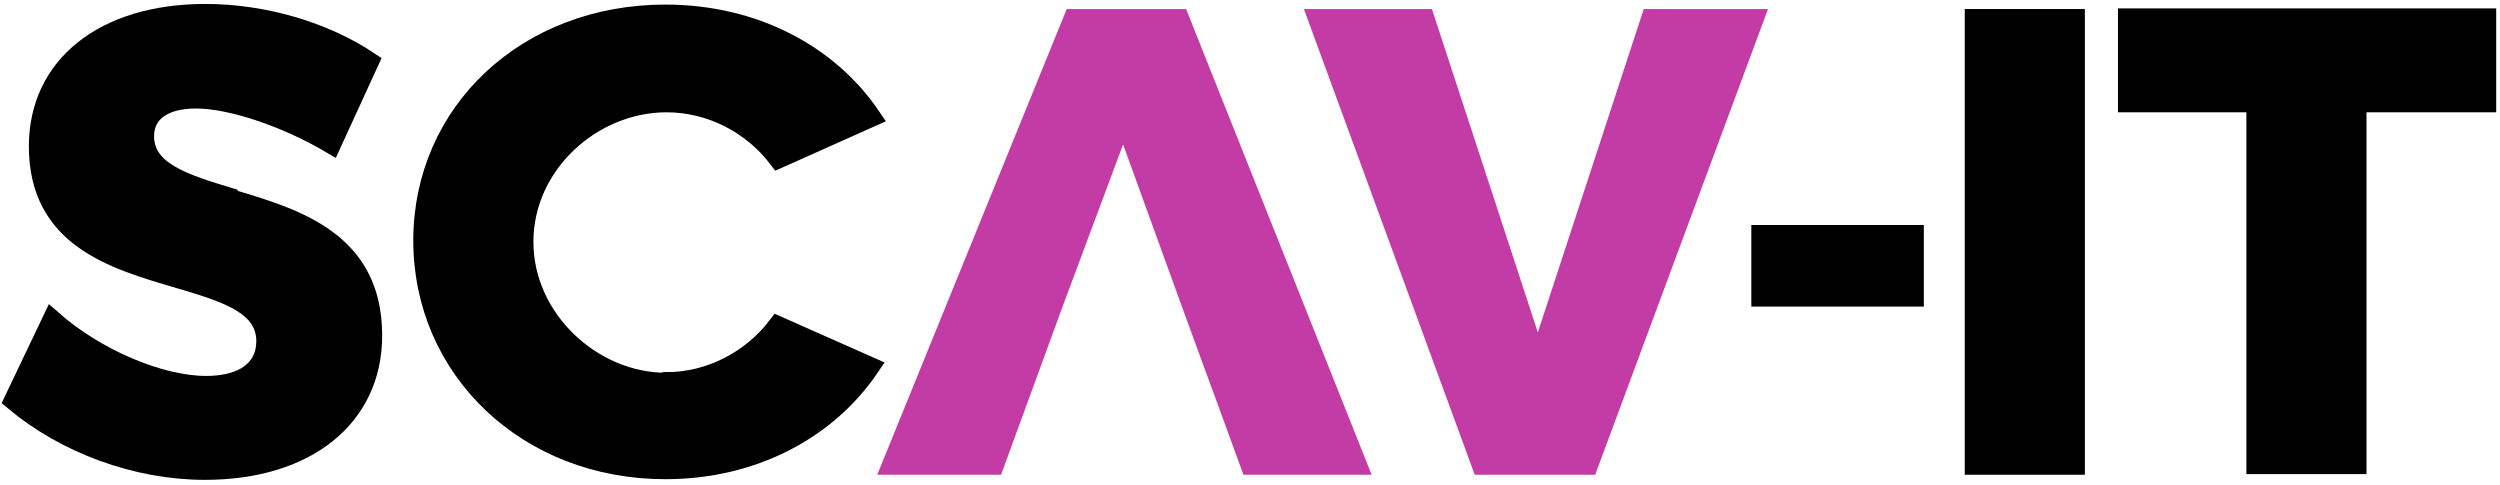 <svg xmlns="http://www.w3.org/2000/svg" width="361" height="70" viewBox="0 0 361 70" fill="none"><path d="M33.365 28.766L33.274 28.583C26.632 26.561 20.82 24.813 20.82 19.661C20.82 16.257 23.588 14.235 28.293 14.235C33.368 14.235 41.301 16.903 47.85 20.765L53.293 8.9C46.832 4.574 38.07 2 29.673 2C15.008 2 5.598 9.543 5.598 21.131C5.598 34.284 16.299 37.413 25.708 40.171C32.536 42.193 38.441 43.941 38.441 49.276C38.441 53.323 35.213 55.715 29.768 55.715C23.035 55.715 13.808 51.758 7.534 46.24L2 57.834C9.473 64.091 19.712 67.861 29.584 67.861C44.253 67.861 53.755 60.226 53.755 48.452C53.755 34.93 42.962 31.618 33.368 28.769L33.365 28.766Z" fill="black" stroke="black" stroke-width="2.86" stroke-miterlimit="2"></path><path d="M96.259 55.166L96.167 55.257C85.558 55.257 75.594 46.152 75.594 34.93C75.594 23.709 85.466 14.787 96.259 14.787C102.625 14.787 108.621 17.913 112.402 22.882L125.779 16.903C119.689 7.887 108.896 2.091 96.072 2.091C76.145 2.091 61.109 16.165 61.109 34.744C61.109 53.323 76.145 67.766 96.072 67.766C108.801 67.766 119.505 61.971 125.593 52.957L112.31 47.07C108.529 52.036 102.53 55.166 96.259 55.166Z" fill="black" stroke="black" stroke-width="2.86" stroke-miterlimit="2"></path><path d="M253.245 2.735H238.393L222.063 52.588L205.736 2.735H190.33L213.947 67.122H229.353L253.245 2.735Z" fill="#C33CA6" stroke="#C33CA6" stroke-width="2.86" stroke-miterlimit="2"></path><path d="M254.322 42.84H276.369V33.918H254.322V42.84Z" fill="black" stroke="black" stroke-width="2.86" stroke-miterlimit="2"></path><path d="M285.14 67.122H299.625V2.735H285.14V67.122Z" fill="black" stroke="black" stroke-width="2.86" stroke-miterlimit="2"></path><path d="M359.021 2.644H307.266V14.787H325.808V67.031H340.293V14.787H359.021V2.644Z" fill="black" stroke="black" stroke-width="2.86" stroke-miterlimit="2"></path><path d="M170.308 2.735H154.997L128.796 67.122H143.556L152.137 43.669L162.192 16.717L171.969 43.669L176.108 54.983H176.121L180.55 67.122H195.956L170.308 2.735Z" fill="#C33CA6" stroke="#C33CA6" stroke-width="2.86" stroke-miterlimit="2"></path></svg>
